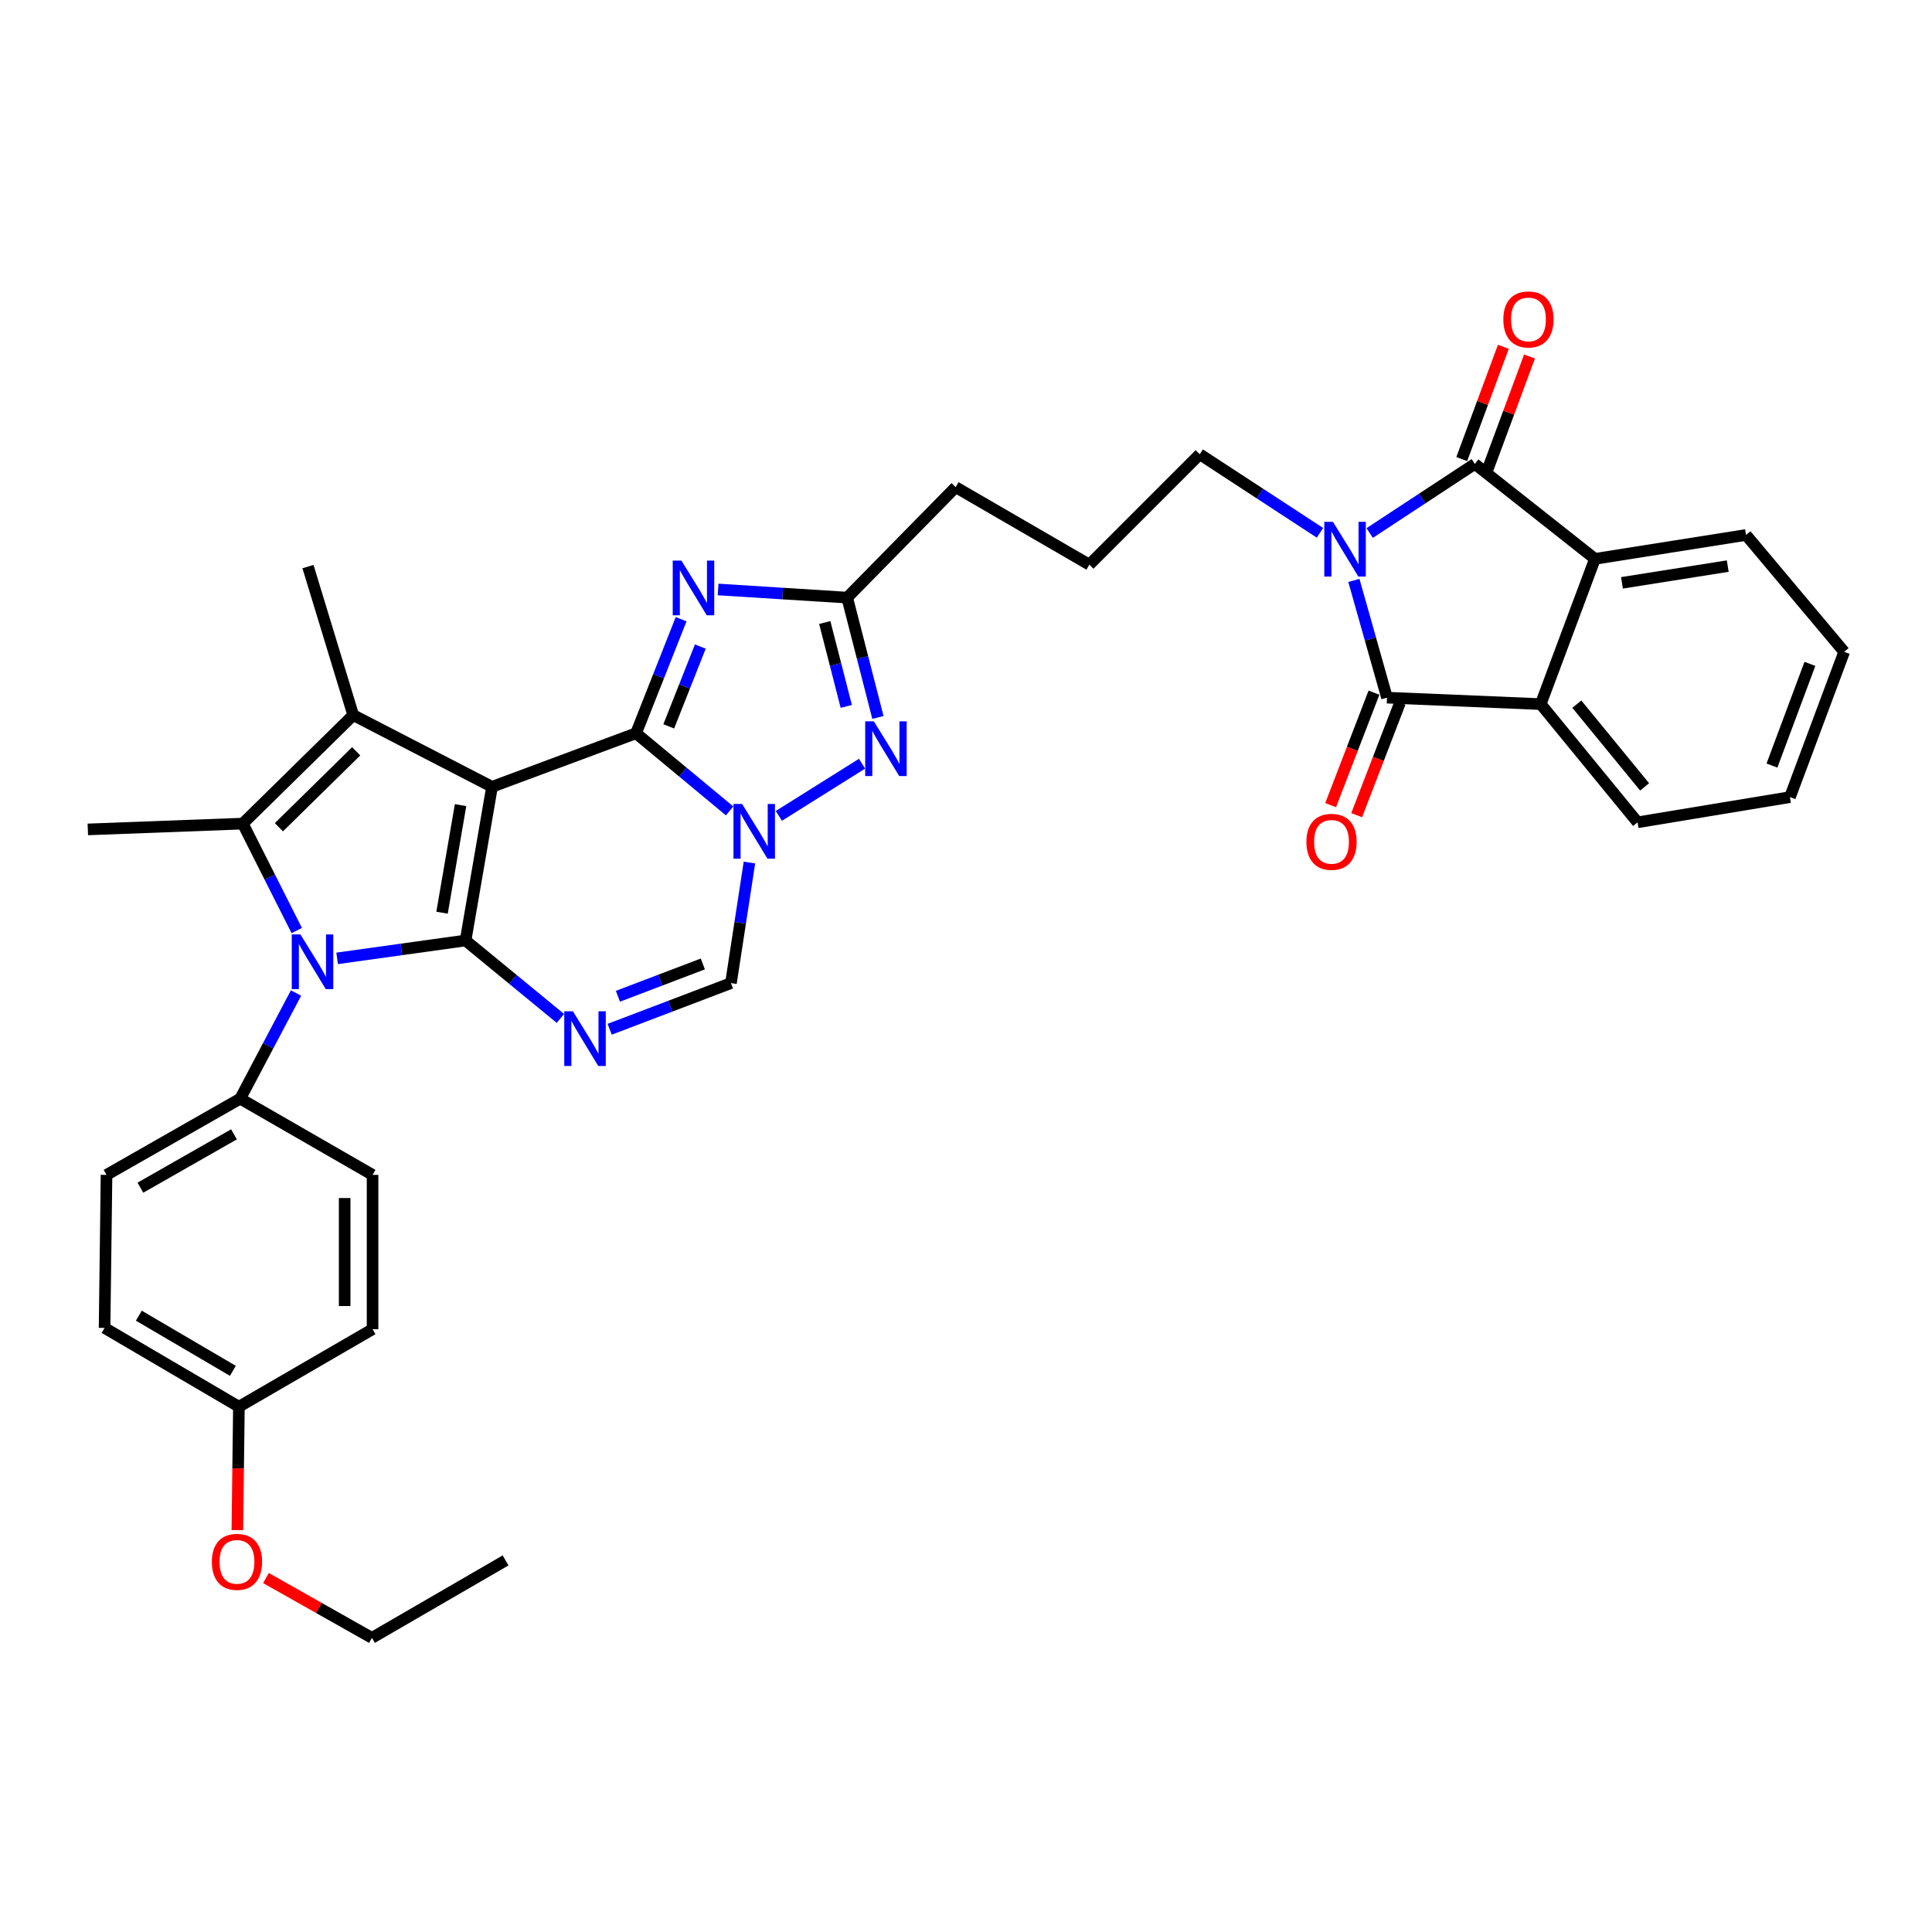<?xml version='1.0' encoding='iso-8859-1'?>
<svg version='1.1' baseProfile='full'
              xmlns='http://www.w3.org/2000/svg'
                      xmlns:rdkit='http://www.rdkit.org/xml'
                      xmlns:xlink='http://www.w3.org/1999/xlink'
                  xml:space='preserve'
width='1000px' height='1000px' viewBox='0 0 1000 1000'>
<!-- END OF HEADER -->
<rect style='opacity:1.0;fill:#FFFFFF;stroke:none' width='1000' height='1000' x='0' y='0'> </rect>
<path class='bond-0' d='M 254.674,407.251 L 240.978,486.795' style='fill:none;fill-rule:evenodd;stroke:#000000;stroke-width:6px;stroke-linecap:butt;stroke-linejoin:miter;stroke-opacity:1' />
<path class='bond-0' d='M 238.387,416.732 L 228.8,472.413' style='fill:none;fill-rule:evenodd;stroke:#000000;stroke-width:6px;stroke-linecap:butt;stroke-linejoin:miter;stroke-opacity:1' />
<path class='bond-1' d='M 254.674,407.251 L 329.221,379.522' style='fill:none;fill-rule:evenodd;stroke:#000000;stroke-width:6px;stroke-linecap:butt;stroke-linejoin:miter;stroke-opacity:1' />
<path class='bond-5' d='M 254.674,407.251 L 182.824,370.142' style='fill:none;fill-rule:evenodd;stroke:#000000;stroke-width:6px;stroke-linecap:butt;stroke-linejoin:miter;stroke-opacity:1' />
<path class='bond-3' d='M 240.978,486.795 L 207.74,491.421' style='fill:none;fill-rule:evenodd;stroke:#000000;stroke-width:6px;stroke-linecap:butt;stroke-linejoin:miter;stroke-opacity:1' />
<path class='bond-3' d='M 207.74,491.421 L 174.502,496.047' style='fill:none;fill-rule:evenodd;stroke:#0000FF;stroke-width:6px;stroke-linecap:butt;stroke-linejoin:miter;stroke-opacity:1' />
<path class='bond-6' d='M 240.978,486.795 L 265.519,506.963' style='fill:none;fill-rule:evenodd;stroke:#000000;stroke-width:6px;stroke-linecap:butt;stroke-linejoin:miter;stroke-opacity:1' />
<path class='bond-6' d='M 265.519,506.963 L 290.059,527.13' style='fill:none;fill-rule:evenodd;stroke:#0000FF;stroke-width:6px;stroke-linecap:butt;stroke-linejoin:miter;stroke-opacity:1' />
<path class='bond-2' d='M 329.221,379.522 L 353.438,399.628' style='fill:none;fill-rule:evenodd;stroke:#000000;stroke-width:6px;stroke-linecap:butt;stroke-linejoin:miter;stroke-opacity:1' />
<path class='bond-2' d='M 353.438,399.628 L 377.656,419.735' style='fill:none;fill-rule:evenodd;stroke:#0000FF;stroke-width:6px;stroke-linecap:butt;stroke-linejoin:miter;stroke-opacity:1' />
<path class='bond-10' d='M 329.221,379.522 L 340.886,350.007' style='fill:none;fill-rule:evenodd;stroke:#000000;stroke-width:6px;stroke-linecap:butt;stroke-linejoin:miter;stroke-opacity:1' />
<path class='bond-10' d='M 340.886,350.007 L 352.552,320.492' style='fill:none;fill-rule:evenodd;stroke:#0000FF;stroke-width:6px;stroke-linecap:butt;stroke-linejoin:miter;stroke-opacity:1' />
<path class='bond-10' d='M 346.151,375.976 L 354.317,355.315' style='fill:none;fill-rule:evenodd;stroke:#000000;stroke-width:6px;stroke-linecap:butt;stroke-linejoin:miter;stroke-opacity:1' />
<path class='bond-10' d='M 354.317,355.315 L 362.483,334.655' style='fill:none;fill-rule:evenodd;stroke:#0000FF;stroke-width:6px;stroke-linecap:butt;stroke-linejoin:miter;stroke-opacity:1' />
<path class='bond-11' d='M 403.136,422.302 L 446.191,395.293' style='fill:none;fill-rule:evenodd;stroke:#0000FF;stroke-width:6px;stroke-linecap:butt;stroke-linejoin:miter;stroke-opacity:1' />
<path class='bond-12' d='M 387.908,446.449 L 383.124,477.65' style='fill:none;fill-rule:evenodd;stroke:#0000FF;stroke-width:6px;stroke-linecap:butt;stroke-linejoin:miter;stroke-opacity:1' />
<path class='bond-12' d='M 383.124,477.65 L 378.34,508.852' style='fill:none;fill-rule:evenodd;stroke:#000000;stroke-width:6px;stroke-linecap:butt;stroke-linejoin:miter;stroke-opacity:1' />
<path class='bond-16' d='M 153.224,513.983 L 138.778,541.325' style='fill:none;fill-rule:evenodd;stroke:#0000FF;stroke-width:6px;stroke-linecap:butt;stroke-linejoin:miter;stroke-opacity:1' />
<path class='bond-16' d='M 138.778,541.325 L 124.333,568.667' style='fill:none;fill-rule:evenodd;stroke:#000000;stroke-width:6px;stroke-linecap:butt;stroke-linejoin:miter;stroke-opacity:1' />
<path class='bond-36' d='M 153.605,481.657 L 139.635,453.978' style='fill:none;fill-rule:evenodd;stroke:#0000FF;stroke-width:6px;stroke-linecap:butt;stroke-linejoin:miter;stroke-opacity:1' />
<path class='bond-36' d='M 139.635,453.978 L 125.665,426.298' style='fill:none;fill-rule:evenodd;stroke:#000000;stroke-width:6px;stroke-linecap:butt;stroke-linejoin:miter;stroke-opacity:1' />
<path class='bond-4' d='M 683.212,275.78 L 652.103,255.447' style='fill:none;fill-rule:evenodd;stroke:#0000FF;stroke-width:6px;stroke-linecap:butt;stroke-linejoin:miter;stroke-opacity:1' />
<path class='bond-4' d='M 652.103,255.447 L 620.994,235.115' style='fill:none;fill-rule:evenodd;stroke:#000000;stroke-width:6px;stroke-linecap:butt;stroke-linejoin:miter;stroke-opacity:1' />
<path class='bond-8' d='M 700.763,300.423 L 709.336,330.766' style='fill:none;fill-rule:evenodd;stroke:#0000FF;stroke-width:6px;stroke-linecap:butt;stroke-linejoin:miter;stroke-opacity:1' />
<path class='bond-8' d='M 709.336,330.766 L 717.909,361.108' style='fill:none;fill-rule:evenodd;stroke:#000000;stroke-width:6px;stroke-linecap:butt;stroke-linejoin:miter;stroke-opacity:1' />
<path class='bond-9' d='M 708.947,275.89 L 736.159,258.01' style='fill:none;fill-rule:evenodd;stroke:#0000FF;stroke-width:6px;stroke-linecap:butt;stroke-linejoin:miter;stroke-opacity:1' />
<path class='bond-9' d='M 736.159,258.01 L 763.37,240.13' style='fill:none;fill-rule:evenodd;stroke:#000000;stroke-width:6px;stroke-linecap:butt;stroke-linejoin:miter;stroke-opacity:1' />
<path class='bond-7' d='M 182.824,370.142 L 125.665,426.298' style='fill:none;fill-rule:evenodd;stroke:#000000;stroke-width:6px;stroke-linecap:butt;stroke-linejoin:miter;stroke-opacity:1' />
<path class='bond-7' d='M 184.372,388.868 L 144.36,428.177' style='fill:none;fill-rule:evenodd;stroke:#000000;stroke-width:6px;stroke-linecap:butt;stroke-linejoin:miter;stroke-opacity:1' />
<path class='bond-22' d='M 182.824,370.142 L 159.412,293.269' style='fill:none;fill-rule:evenodd;stroke:#000000;stroke-width:6px;stroke-linecap:butt;stroke-linejoin:miter;stroke-opacity:1' />
<path class='bond-38' d='M 315.56,532.744 L 346.95,520.798' style='fill:none;fill-rule:evenodd;stroke:#0000FF;stroke-width:6px;stroke-linecap:butt;stroke-linejoin:miter;stroke-opacity:1' />
<path class='bond-38' d='M 346.95,520.798 L 378.34,508.852' style='fill:none;fill-rule:evenodd;stroke:#000000;stroke-width:6px;stroke-linecap:butt;stroke-linejoin:miter;stroke-opacity:1' />
<path class='bond-38' d='M 319.84,515.662 L 341.813,507.3' style='fill:none;fill-rule:evenodd;stroke:#0000FF;stroke-width:6px;stroke-linecap:butt;stroke-linejoin:miter;stroke-opacity:1' />
<path class='bond-38' d='M 341.813,507.3 L 363.786,498.938' style='fill:none;fill-rule:evenodd;stroke:#000000;stroke-width:6px;stroke-linecap:butt;stroke-linejoin:miter;stroke-opacity:1' />
<path class='bond-23' d='M 125.665,426.298 L 45.455,429.307' style='fill:none;fill-rule:evenodd;stroke:#000000;stroke-width:6px;stroke-linecap:butt;stroke-linejoin:miter;stroke-opacity:1' />
<path class='bond-14' d='M 717.909,361.108 L 797.47,364.446' style='fill:none;fill-rule:evenodd;stroke:#000000;stroke-width:6px;stroke-linecap:butt;stroke-linejoin:miter;stroke-opacity:1' />
<path class='bond-18' d='M 711.171,358.512 L 699.956,387.627' style='fill:none;fill-rule:evenodd;stroke:#000000;stroke-width:6px;stroke-linecap:butt;stroke-linejoin:miter;stroke-opacity:1' />
<path class='bond-18' d='M 699.956,387.627 L 688.74,416.741' style='fill:none;fill-rule:evenodd;stroke:#FF0000;stroke-width:6px;stroke-linecap:butt;stroke-linejoin:miter;stroke-opacity:1' />
<path class='bond-18' d='M 724.648,363.704 L 713.433,392.818' style='fill:none;fill-rule:evenodd;stroke:#000000;stroke-width:6px;stroke-linecap:butt;stroke-linejoin:miter;stroke-opacity:1' />
<path class='bond-18' d='M 713.433,392.818 L 702.217,421.932' style='fill:none;fill-rule:evenodd;stroke:#FF0000;stroke-width:6px;stroke-linecap:butt;stroke-linejoin:miter;stroke-opacity:1' />
<path class='bond-13' d='M 763.37,240.13 L 825.544,289.266' style='fill:none;fill-rule:evenodd;stroke:#000000;stroke-width:6px;stroke-linecap:butt;stroke-linejoin:miter;stroke-opacity:1' />
<path class='bond-17' d='M 770.141,242.64 L 780.912,213.58' style='fill:none;fill-rule:evenodd;stroke:#000000;stroke-width:6px;stroke-linecap:butt;stroke-linejoin:miter;stroke-opacity:1' />
<path class='bond-17' d='M 780.912,213.58 L 791.684,184.521' style='fill:none;fill-rule:evenodd;stroke:#FF0000;stroke-width:6px;stroke-linecap:butt;stroke-linejoin:miter;stroke-opacity:1' />
<path class='bond-17' d='M 756.599,237.62 L 767.37,208.561' style='fill:none;fill-rule:evenodd;stroke:#000000;stroke-width:6px;stroke-linecap:butt;stroke-linejoin:miter;stroke-opacity:1' />
<path class='bond-17' d='M 767.37,208.561 L 778.142,179.502' style='fill:none;fill-rule:evenodd;stroke:#FF0000;stroke-width:6px;stroke-linecap:butt;stroke-linejoin:miter;stroke-opacity:1' />
<path class='bond-15' d='M 371.68,305.112 L 405.086,307.218' style='fill:none;fill-rule:evenodd;stroke:#0000FF;stroke-width:6px;stroke-linecap:butt;stroke-linejoin:miter;stroke-opacity:1' />
<path class='bond-15' d='M 405.086,307.218 L 438.492,309.324' style='fill:none;fill-rule:evenodd;stroke:#000000;stroke-width:6px;stroke-linecap:butt;stroke-linejoin:miter;stroke-opacity:1' />
<path class='bond-37' d='M 454.414,371.351 L 446.453,340.337' style='fill:none;fill-rule:evenodd;stroke:#0000FF;stroke-width:6px;stroke-linecap:butt;stroke-linejoin:miter;stroke-opacity:1' />
<path class='bond-37' d='M 446.453,340.337 L 438.492,309.324' style='fill:none;fill-rule:evenodd;stroke:#000000;stroke-width:6px;stroke-linecap:butt;stroke-linejoin:miter;stroke-opacity:1' />
<path class='bond-37' d='M 438.037,365.637 L 432.464,343.928' style='fill:none;fill-rule:evenodd;stroke:#0000FF;stroke-width:6px;stroke-linecap:butt;stroke-linejoin:miter;stroke-opacity:1' />
<path class='bond-37' d='M 432.464,343.928 L 426.892,322.219' style='fill:none;fill-rule:evenodd;stroke:#000000;stroke-width:6px;stroke-linecap:butt;stroke-linejoin:miter;stroke-opacity:1' />
<path class='bond-29' d='M 825.544,289.266 L 903.741,276.894' style='fill:none;fill-rule:evenodd;stroke:#000000;stroke-width:6px;stroke-linecap:butt;stroke-linejoin:miter;stroke-opacity:1' />
<path class='bond-29' d='M 839.531,301.675 L 894.268,293.014' style='fill:none;fill-rule:evenodd;stroke:#000000;stroke-width:6px;stroke-linecap:butt;stroke-linejoin:miter;stroke-opacity:1' />
<path class='bond-40' d='M 825.544,289.266 L 797.47,364.446' style='fill:none;fill-rule:evenodd;stroke:#000000;stroke-width:6px;stroke-linecap:butt;stroke-linejoin:miter;stroke-opacity:1' />
<path class='bond-28' d='M 797.47,364.446 L 847.601,425.625' style='fill:none;fill-rule:evenodd;stroke:#000000;stroke-width:6px;stroke-linecap:butt;stroke-linejoin:miter;stroke-opacity:1' />
<path class='bond-28' d='M 816.161,364.469 L 851.252,407.294' style='fill:none;fill-rule:evenodd;stroke:#000000;stroke-width:6px;stroke-linecap:butt;stroke-linejoin:miter;stroke-opacity:1' />
<path class='bond-27' d='M 438.492,309.324 L 494.648,252.157' style='fill:none;fill-rule:evenodd;stroke:#000000;stroke-width:6px;stroke-linecap:butt;stroke-linejoin:miter;stroke-opacity:1' />
<path class='bond-20' d='M 124.333,568.667 L 55.139,608.118' style='fill:none;fill-rule:evenodd;stroke:#000000;stroke-width:6px;stroke-linecap:butt;stroke-linejoin:miter;stroke-opacity:1' />
<path class='bond-20' d='M 121.107,587.131 L 72.671,614.747' style='fill:none;fill-rule:evenodd;stroke:#000000;stroke-width:6px;stroke-linecap:butt;stroke-linejoin:miter;stroke-opacity:1' />
<path class='bond-21' d='M 124.333,568.667 L 192.838,608.118' style='fill:none;fill-rule:evenodd;stroke:#000000;stroke-width:6px;stroke-linecap:butt;stroke-linejoin:miter;stroke-opacity:1' />
<path class='bond-19' d='M 620.994,235.115 L 563.851,292.274' style='fill:none;fill-rule:evenodd;stroke:#000000;stroke-width:6px;stroke-linecap:butt;stroke-linejoin:miter;stroke-opacity:1' />
<path class='bond-26' d='M 55.139,608.118 L 54.128,687.334' style='fill:none;fill-rule:evenodd;stroke:#000000;stroke-width:6px;stroke-linecap:butt;stroke-linejoin:miter;stroke-opacity:1' />
<path class='bond-25' d='M 192.838,608.118 L 192.838,687.984' style='fill:none;fill-rule:evenodd;stroke:#000000;stroke-width:6px;stroke-linecap:butt;stroke-linejoin:miter;stroke-opacity:1' />
<path class='bond-25' d='M 178.395,620.098 L 178.395,676.004' style='fill:none;fill-rule:evenodd;stroke:#000000;stroke-width:6px;stroke-linecap:butt;stroke-linejoin:miter;stroke-opacity:1' />
<path class='bond-24' d='M 123.659,728.117 L 192.838,687.984' style='fill:none;fill-rule:evenodd;stroke:#000000;stroke-width:6px;stroke-linecap:butt;stroke-linejoin:miter;stroke-opacity:1' />
<path class='bond-31' d='M 123.659,728.117 L 123.26,760.06' style='fill:none;fill-rule:evenodd;stroke:#000000;stroke-width:6px;stroke-linecap:butt;stroke-linejoin:miter;stroke-opacity:1' />
<path class='bond-31' d='M 123.26,760.06 L 122.86,792.002' style='fill:none;fill-rule:evenodd;stroke:#FF0000;stroke-width:6px;stroke-linecap:butt;stroke-linejoin:miter;stroke-opacity:1' />
<path class='bond-39' d='M 123.659,728.117 L 54.128,687.334' style='fill:none;fill-rule:evenodd;stroke:#000000;stroke-width:6px;stroke-linecap:butt;stroke-linejoin:miter;stroke-opacity:1' />
<path class='bond-39' d='M 120.536,709.542 L 71.865,680.994' style='fill:none;fill-rule:evenodd;stroke:#000000;stroke-width:6px;stroke-linecap:butt;stroke-linejoin:miter;stroke-opacity:1' />
<path class='bond-30' d='M 494.648,252.157 L 563.851,292.274' style='fill:none;fill-rule:evenodd;stroke:#000000;stroke-width:6px;stroke-linecap:butt;stroke-linejoin:miter;stroke-opacity:1' />
<path class='bond-34' d='M 847.601,425.625 L 926.479,412.586' style='fill:none;fill-rule:evenodd;stroke:#000000;stroke-width:6px;stroke-linecap:butt;stroke-linejoin:miter;stroke-opacity:1' />
<path class='bond-33' d='M 903.741,276.894 L 954.545,337.39' style='fill:none;fill-rule:evenodd;stroke:#000000;stroke-width:6px;stroke-linecap:butt;stroke-linejoin:miter;stroke-opacity:1' />
<path class='bond-32' d='M 137.662,816.799 L 165.085,832.281' style='fill:none;fill-rule:evenodd;stroke:#FF0000;stroke-width:6px;stroke-linecap:butt;stroke-linejoin:miter;stroke-opacity:1' />
<path class='bond-32' d='M 165.085,832.281 L 192.509,847.763' style='fill:none;fill-rule:evenodd;stroke:#000000;stroke-width:6px;stroke-linecap:butt;stroke-linejoin:miter;stroke-opacity:1' />
<path class='bond-35' d='M 192.509,847.763 L 261.687,807.662' style='fill:none;fill-rule:evenodd;stroke:#000000;stroke-width:6px;stroke-linecap:butt;stroke-linejoin:miter;stroke-opacity:1' />
<path class='bond-41' d='M 954.545,337.39 L 926.479,412.586' style='fill:none;fill-rule:evenodd;stroke:#000000;stroke-width:6px;stroke-linecap:butt;stroke-linejoin:miter;stroke-opacity:1' />
<path class='bond-41' d='M 936.805,343.62 L 917.159,396.257' style='fill:none;fill-rule:evenodd;stroke:#000000;stroke-width:6px;stroke-linecap:butt;stroke-linejoin:miter;stroke-opacity:1' />
<path  class='atom-3' d='M 384.123 416.142
L 393.403 431.142
Q 394.323 432.622, 395.803 435.302
Q 397.283 437.982, 397.363 438.142
L 397.363 416.142
L 401.123 416.142
L 401.123 444.462
L 397.243 444.462
L 387.283 428.062
Q 386.123 426.142, 384.883 423.942
Q 383.683 421.742, 383.323 421.062
L 383.323 444.462
L 379.643 444.462
L 379.643 416.142
L 384.123 416.142
' fill='#0000FF'/>
<path  class='atom-4' d='M 155.503 483.66
L 164.783 498.66
Q 165.703 500.14, 167.183 502.82
Q 168.663 505.5, 168.743 505.66
L 168.743 483.66
L 172.503 483.66
L 172.503 511.98
L 168.623 511.98
L 158.663 495.58
Q 157.503 493.66, 156.263 491.46
Q 155.063 489.26, 154.703 488.58
L 154.703 511.98
L 151.023 511.98
L 151.023 483.66
L 155.503 483.66
' fill='#0000FF'/>
<path  class='atom-5' d='M 689.938 270.107
L 699.218 285.107
Q 700.138 286.587, 701.618 289.267
Q 703.098 291.947, 703.178 292.107
L 703.178 270.107
L 706.938 270.107
L 706.938 298.427
L 703.058 298.427
L 693.098 282.027
Q 691.938 280.107, 690.698 277.907
Q 689.498 275.707, 689.138 275.027
L 689.138 298.427
L 685.458 298.427
L 685.458 270.107
L 689.938 270.107
' fill='#0000FF'/>
<path  class='atom-7' d='M 296.539 523.44
L 305.819 538.44
Q 306.739 539.92, 308.219 542.6
Q 309.699 545.28, 309.779 545.44
L 309.779 523.44
L 313.539 523.44
L 313.539 551.76
L 309.659 551.76
L 299.699 535.36
Q 298.539 533.44, 297.299 531.24
Q 296.099 529.04, 295.739 528.36
L 295.739 551.76
L 292.059 551.76
L 292.059 523.44
L 296.539 523.44
' fill='#0000FF'/>
<path  class='atom-11' d='M 352.687 290.15
L 361.967 305.15
Q 362.887 306.63, 364.367 309.31
Q 365.847 311.99, 365.927 312.15
L 365.927 290.15
L 369.687 290.15
L 369.687 318.47
L 365.807 318.47
L 355.847 302.07
Q 354.687 300.15, 353.447 297.95
Q 352.247 295.75, 351.887 295.07
L 351.887 318.47
L 348.207 318.47
L 348.207 290.15
L 352.687 290.15
' fill='#0000FF'/>
<path  class='atom-12' d='M 452.307 373.369
L 461.587 388.369
Q 462.507 389.849, 463.987 392.529
Q 465.467 395.209, 465.547 395.369
L 465.547 373.369
L 469.307 373.369
L 469.307 401.689
L 465.427 401.689
L 455.467 385.289
Q 454.307 383.369, 453.067 381.169
Q 451.867 378.969, 451.507 378.289
L 451.507 401.689
L 447.827 401.689
L 447.827 373.369
L 452.307 373.369
' fill='#0000FF'/>
<path  class='atom-18' d='M 778.123 165.335
Q 778.123 158.535, 781.483 154.735
Q 784.843 150.935, 791.123 150.935
Q 797.403 150.935, 800.763 154.735
Q 804.123 158.535, 804.123 165.335
Q 804.123 172.215, 800.723 176.135
Q 797.323 180.015, 791.123 180.015
Q 784.883 180.015, 781.483 176.135
Q 778.123 172.255, 778.123 165.335
M 791.123 176.815
Q 795.443 176.815, 797.763 173.935
Q 800.123 171.015, 800.123 165.335
Q 800.123 159.775, 797.763 156.975
Q 795.443 154.135, 791.123 154.135
Q 786.803 154.135, 784.443 156.935
Q 782.123 159.735, 782.123 165.335
Q 782.123 171.055, 784.443 173.935
Q 786.803 176.815, 791.123 176.815
' fill='#FF0000'/>
<path  class='atom-19' d='M 676.193 435.734
Q 676.193 428.934, 679.553 425.134
Q 682.913 421.334, 689.193 421.334
Q 695.473 421.334, 698.833 425.134
Q 702.193 428.934, 702.193 435.734
Q 702.193 442.614, 698.793 446.534
Q 695.393 450.414, 689.193 450.414
Q 682.953 450.414, 679.553 446.534
Q 676.193 442.654, 676.193 435.734
M 689.193 447.214
Q 693.513 447.214, 695.833 444.334
Q 698.193 441.414, 698.193 435.734
Q 698.193 430.174, 695.833 427.374
Q 693.513 424.534, 689.193 424.534
Q 684.873 424.534, 682.513 427.334
Q 680.193 430.134, 680.193 435.734
Q 680.193 441.454, 682.513 444.334
Q 684.873 447.214, 689.193 447.214
' fill='#FF0000'/>
<path  class='atom-32' d='M 109.656 808.408
Q 109.656 801.608, 113.016 797.808
Q 116.376 794.008, 122.656 794.008
Q 128.936 794.008, 132.296 797.808
Q 135.656 801.608, 135.656 808.408
Q 135.656 815.288, 132.256 819.208
Q 128.856 823.088, 122.656 823.088
Q 116.416 823.088, 113.016 819.208
Q 109.656 815.328, 109.656 808.408
M 122.656 819.888
Q 126.976 819.888, 129.296 817.008
Q 131.656 814.088, 131.656 808.408
Q 131.656 802.848, 129.296 800.048
Q 126.976 797.208, 122.656 797.208
Q 118.336 797.208, 115.976 800.008
Q 113.656 802.808, 113.656 808.408
Q 113.656 814.128, 115.976 817.008
Q 118.336 819.888, 122.656 819.888
' fill='#FF0000'/>
</svg>
